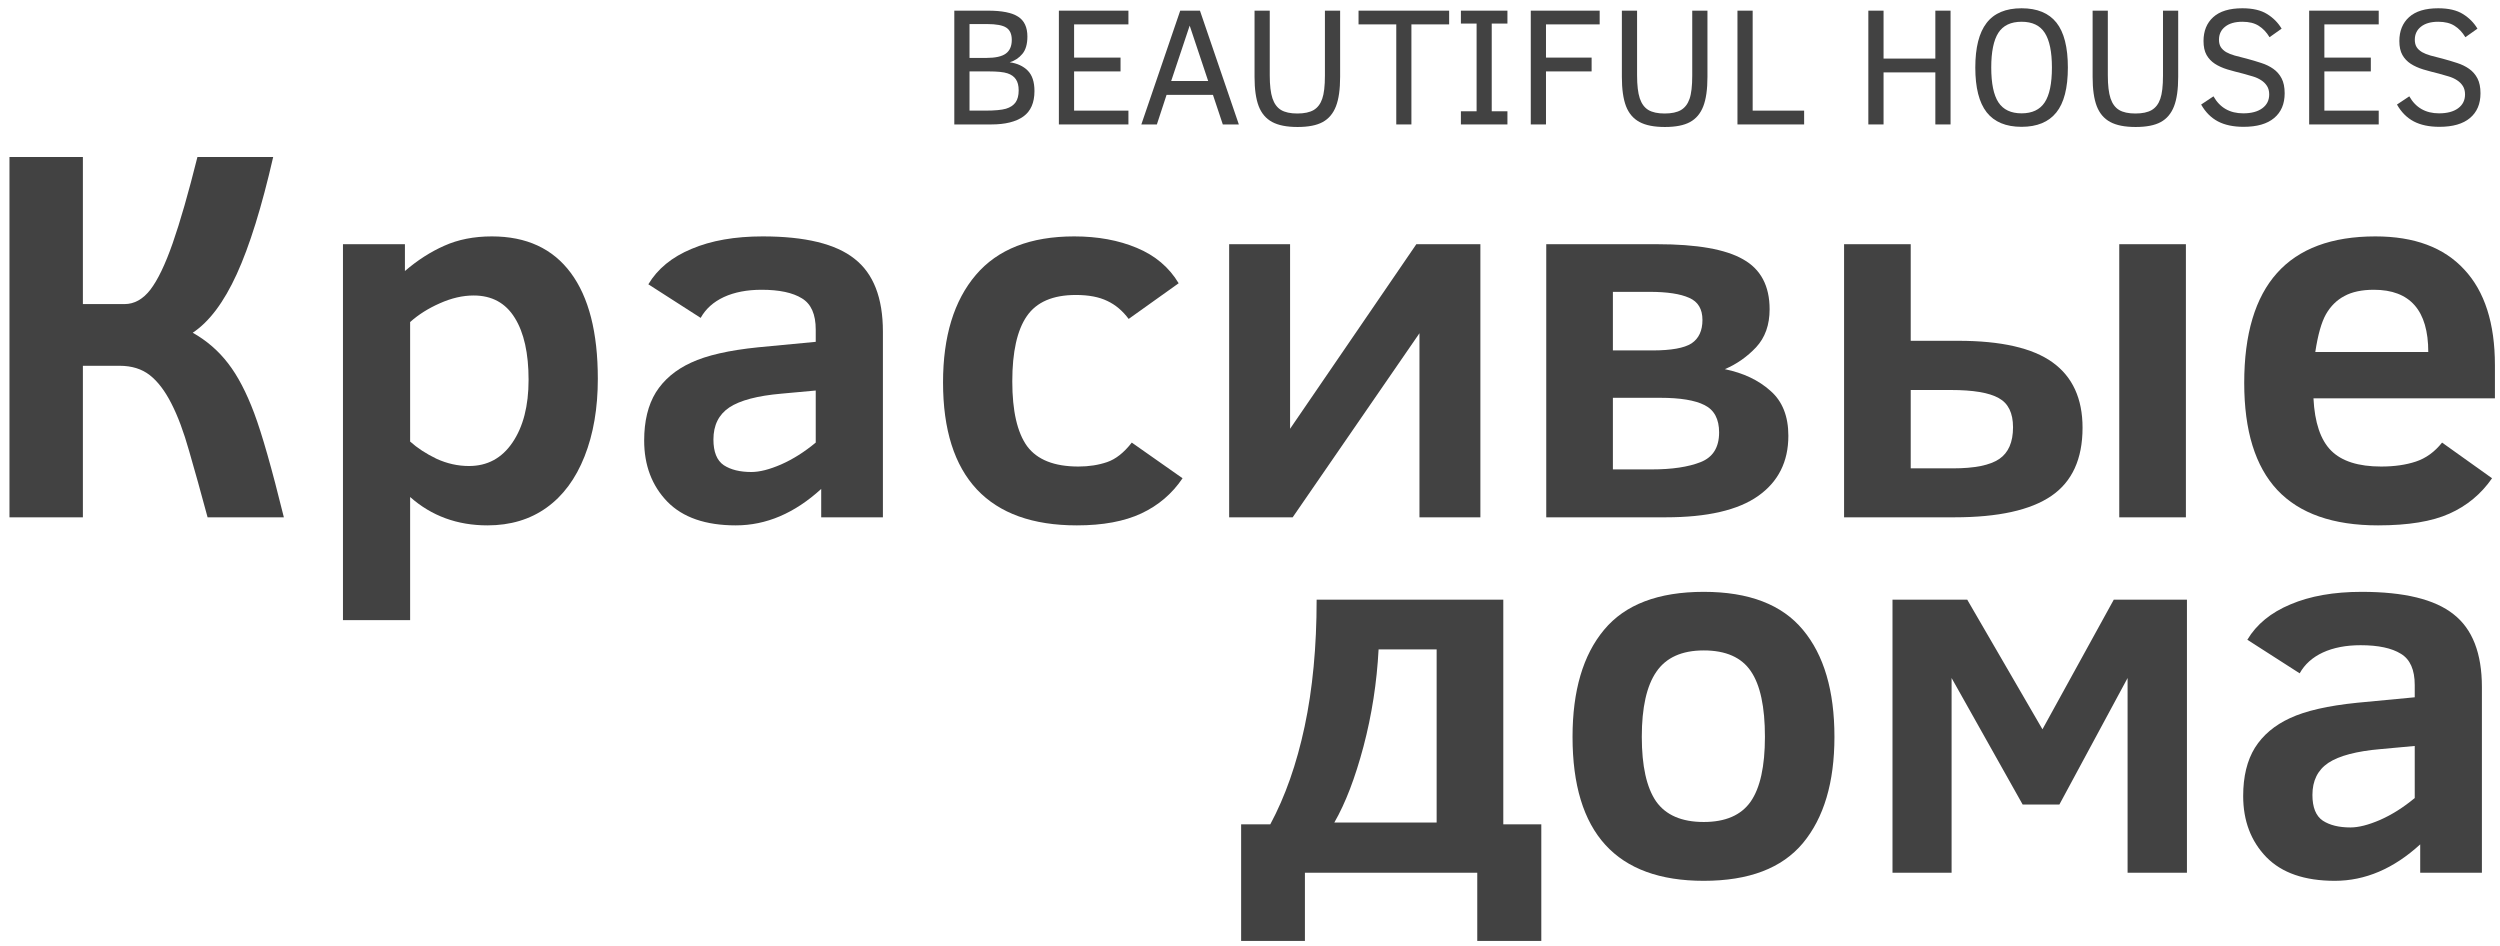<?xml version="1.0" encoding="UTF-8"?> <svg xmlns="http://www.w3.org/2000/svg" width="259" height="98" viewBox="0 0 259 98" fill="none"> <path d="M8.587 16.265V31.503H12.902C13.909 31.503 14.799 31.009 15.572 30.02C16.345 29.013 17.118 27.404 17.892 25.192C18.665 22.98 19.519 20.005 20.454 16.265H28.302C27.116 21.443 25.857 25.489 24.526 28.401C23.196 31.314 21.677 33.337 19.968 34.47C21.425 35.297 22.648 36.358 23.637 37.653C24.625 38.929 25.524 40.646 26.334 42.804C27.143 44.962 28.168 48.558 29.408 53.593H21.506C20.805 50.985 20.166 48.693 19.591 46.715C19.033 44.737 18.422 43.101 17.757 41.806C17.091 40.494 16.345 39.514 15.518 38.866C14.691 38.219 13.648 37.895 12.389 37.895H8.587V53.593H0.981V16.265H8.587Z" fill="#424242"></path> <path d="M61.935 39.244C61.935 42.283 61.477 44.962 60.56 47.281C59.643 49.601 58.33 51.372 56.622 52.595C54.914 53.817 52.873 54.429 50.5 54.429C47.371 54.429 44.701 53.449 42.489 51.489V64.246H35.531V25.3H41.95V28.078C43.245 26.963 44.602 26.091 46.023 25.462C47.461 24.814 49.106 24.491 50.958 24.491C54.536 24.491 57.261 25.749 59.13 28.267C61.001 30.784 61.935 34.443 61.935 39.244ZM54.761 39.352C54.761 36.601 54.285 34.461 53.332 32.933C52.379 31.386 50.958 30.613 49.07 30.613C47.937 30.613 46.769 30.883 45.564 31.422C44.377 31.944 43.352 32.591 42.489 33.364V45.744C43.227 46.409 44.135 47.003 45.213 47.524C46.31 48.028 47.434 48.279 48.585 48.279C50.491 48.279 51.992 47.47 53.089 45.852C54.204 44.216 54.761 42.049 54.761 39.352Z" fill="#424242"></path> <path d="M85.077 53.593V50.653C82.326 53.17 79.377 54.429 76.23 54.429C73.102 54.429 70.737 53.611 69.137 51.974C67.537 50.32 66.736 48.207 66.736 45.636C66.736 43.622 67.141 41.959 67.95 40.646C68.777 39.334 69.991 38.309 71.591 37.572C73.209 36.816 75.529 36.286 78.55 35.98L84.51 35.414V34.146C84.51 32.564 84.034 31.485 83.081 30.91C82.128 30.317 80.734 30.02 78.9 30.02C77.39 30.02 76.086 30.271 74.99 30.775C73.911 31.279 73.111 31.998 72.589 32.933L67.168 29.453C68.121 27.853 69.613 26.63 71.645 25.785C73.677 24.922 76.131 24.491 79.008 24.491C83.413 24.491 86.587 25.264 88.529 26.81C90.489 28.339 91.469 30.856 91.469 34.362V53.593H85.077ZM84.51 40.458L80.977 40.781C78.478 40.997 76.671 41.474 75.556 42.211C74.459 42.948 73.911 44.054 73.911 45.528C73.911 46.823 74.27 47.713 74.99 48.198C75.709 48.666 76.662 48.9 77.848 48.9C78.694 48.9 79.718 48.639 80.923 48.117C82.146 47.578 83.341 46.823 84.51 45.852V40.458Z" fill="#424242"></path> <path d="M122.513 49.547C121.434 51.147 120.013 52.361 118.251 53.188C116.489 54.015 114.259 54.429 111.562 54.429C106.995 54.429 103.543 53.188 101.205 50.707C98.868 48.207 97.699 44.512 97.699 39.621C97.699 34.857 98.832 31.144 101.098 28.483C103.363 25.821 106.761 24.491 111.293 24.491C113.72 24.491 115.878 24.886 117.766 25.677C119.672 26.469 121.119 27.691 122.108 29.346L116.93 33.041C116.3 32.196 115.563 31.575 114.718 31.18C113.873 30.766 112.785 30.559 111.454 30.559C109.081 30.559 107.391 31.288 106.384 32.744C105.377 34.2 104.873 36.457 104.873 39.514C104.873 42.57 105.386 44.809 106.411 46.23C107.454 47.632 109.225 48.333 111.724 48.333C112.803 48.333 113.792 48.18 114.691 47.875C115.59 47.569 116.444 46.895 117.253 45.852L122.513 49.547Z" fill="#424242"></path> <path d="M133.921 53.593H127.34V25.3H133.652V44.422L146.733 25.3H153.368V53.593H147.056V34.524L133.921 53.593Z" fill="#424242"></path> <path d="M185.274 45.151C185.274 47.83 184.232 49.907 182.146 51.381C180.06 52.855 176.868 53.593 172.571 53.593H160.191V25.3H171.681C175.799 25.3 178.765 25.821 180.581 26.864C182.415 27.889 183.332 29.615 183.332 32.043C183.332 33.661 182.865 34.974 181.93 35.98C180.995 36.969 179.916 37.725 178.693 38.246C180.617 38.642 182.191 39.388 183.413 40.485C184.654 41.563 185.274 43.119 185.274 45.151ZM176.374 33.148C176.374 32.016 175.915 31.252 174.998 30.856C174.081 30.442 172.715 30.236 170.899 30.236H167.096V36.304H171.195C173.137 36.304 174.486 36.061 175.241 35.576C175.996 35.072 176.374 34.263 176.374 33.148ZM178.1 44.8C178.1 43.416 177.597 42.471 176.59 41.968C175.601 41.465 174.072 41.213 172.005 41.213H167.096V48.63H171.142C173.227 48.63 174.909 48.378 176.185 47.875C177.462 47.371 178.1 46.346 178.1 44.8Z" fill="#424242"></path> <path d="M219.555 53.593V25.3H226.459V53.593H219.555ZM197.951 35.306H202.86C207.319 35.306 210.582 36.052 212.65 37.545C214.718 39.037 215.752 41.294 215.752 44.315C215.752 47.551 214.673 49.907 212.515 51.381C210.358 52.855 207.013 53.593 202.482 53.593H191.046V25.3H197.951V35.306ZM208.55 44.261C208.55 42.786 208.056 41.779 207.067 41.24C206.078 40.682 204.424 40.404 202.104 40.404H197.951V48.522H202.32C204.568 48.522 206.168 48.198 207.121 47.551C208.074 46.904 208.55 45.807 208.55 44.261Z" fill="#424242"></path> <path d="M239.675 41.267C239.801 43.784 240.412 45.591 241.509 46.688C242.606 47.785 244.332 48.333 246.688 48.333C248.054 48.333 249.25 48.162 250.275 47.821C251.318 47.479 252.226 46.823 252.999 45.852L258.177 49.547C257.045 51.183 255.57 52.406 253.754 53.215C251.956 54.024 249.493 54.429 246.364 54.429C241.707 54.429 238.228 53.206 235.926 50.761C233.643 48.315 232.501 44.62 232.501 39.675C232.501 29.552 237.032 24.491 246.094 24.491C250.122 24.491 253.188 25.633 255.291 27.916C257.413 30.182 258.474 33.49 258.474 37.841V41.267H239.675ZM251.569 36.466C251.569 32.169 249.69 30.02 245.932 30.02C244.692 30.02 243.676 30.236 242.885 30.667C242.094 31.081 241.455 31.71 240.97 32.555C240.502 33.382 240.134 34.686 239.864 36.466H251.569Z" fill="#424242"></path> <path d="M128.581 97.484V85.4H131.602C133.148 82.524 134.335 79.143 135.162 75.259C135.989 71.376 136.403 66.997 136.403 62.124H155.741V85.4H159.679V97.484H153.044V90.417H135.189V97.484H128.581ZM148.836 67.276H142.822C142.642 70.71 142.121 74.064 141.258 77.336C140.394 80.591 139.388 83.216 138.237 85.212H148.836V67.276Z" fill="#424242"></path> <path d="M190.048 76.338C190.048 81.049 188.96 84.717 186.785 87.342C184.609 89.95 181.184 91.253 176.509 91.253C167.446 91.253 162.915 86.282 162.915 76.338C162.915 71.555 164.003 67.86 166.179 65.253C168.355 62.628 171.798 61.315 176.509 61.315C181.184 61.315 184.609 62.628 186.785 65.253C188.96 67.86 190.048 71.555 190.048 76.338ZM182.847 76.338C182.847 73.228 182.362 70.962 181.391 69.541C180.42 68.103 178.792 67.384 176.509 67.384C174.243 67.384 172.607 68.121 171.6 69.595C170.593 71.052 170.09 73.299 170.09 76.338C170.09 79.359 170.584 81.589 171.573 83.027C172.58 84.448 174.225 85.158 176.509 85.158C178.756 85.158 180.375 84.457 181.364 83.054C182.353 81.634 182.847 79.395 182.847 76.338Z" fill="#424242"></path> <path d="M226.567 90.417H220.418V70.243L213.351 83.351H209.548L202.185 70.243V90.417H196.063V62.124H203.804L211.598 75.556L218.988 62.124H226.567V90.417Z" fill="#424242"></path> <path d="M250.733 90.417V87.477C247.982 89.995 245.033 91.253 241.887 91.253C238.758 91.253 236.394 90.435 234.793 88.799C233.193 87.145 232.393 85.032 232.393 82.461C232.393 80.447 232.798 78.784 233.607 77.471C234.434 76.158 235.647 75.133 237.248 74.396C238.866 73.641 241.186 73.111 244.206 72.805L250.167 72.239V70.971C250.167 69.389 249.69 68.31 248.737 67.734C247.784 67.141 246.391 66.844 244.557 66.844C243.047 66.844 241.743 67.096 240.646 67.6C239.567 68.103 238.767 68.822 238.246 69.757L232.824 66.278C233.777 64.678 235.27 63.455 237.302 62.61C239.334 61.747 241.788 61.315 244.665 61.315C249.07 61.315 252.244 62.089 254.186 63.635C256.146 65.163 257.125 67.68 257.125 71.187V90.417H250.733ZM250.167 77.282L246.634 77.606C244.134 77.822 242.327 78.298 241.213 79.035C240.116 79.773 239.567 80.878 239.567 82.353C239.567 83.647 239.927 84.537 240.646 85.023C241.365 85.49 242.318 85.724 243.505 85.724C244.35 85.724 245.375 85.463 246.58 84.942C247.802 84.403 248.998 83.647 250.167 82.676V77.282Z" fill="#424242"></path> <path d="M107.17 9.434C107.17 10.643 106.784 11.523 106.012 12.074C105.24 12.619 104.138 12.892 102.707 12.892H98.866V1.104H102.358C103.8 1.104 104.839 1.311 105.475 1.726C106.117 2.135 106.438 2.822 106.438 3.787C106.438 4.576 106.262 5.178 105.91 5.592C105.563 6.007 105.129 6.294 104.607 6.453C105.384 6.561 106.006 6.847 106.472 7.313C106.937 7.779 107.17 8.486 107.17 9.434ZM104.82 4.136C104.82 3.534 104.632 3.111 104.257 2.867C103.883 2.617 103.215 2.492 102.256 2.492H100.442V6.001H102.179C103.122 6.001 103.797 5.851 104.206 5.55C104.615 5.249 104.82 4.778 104.82 4.136ZM105.535 9.366C105.535 8.877 105.438 8.494 105.245 8.216C105.058 7.932 104.766 7.725 104.368 7.594C103.971 7.463 103.329 7.398 102.443 7.398H100.442V11.461H102.043C103.042 11.461 103.766 11.396 104.215 11.265C104.663 11.129 104.996 10.91 105.211 10.609C105.427 10.303 105.535 9.888 105.535 9.366Z" fill="#424242"></path> <path d="M109.7 12.892V1.104H116.905V2.526H111.276V5.967H116.088V7.398H111.276V11.461H116.905V12.892H109.7Z" fill="#424242"></path> <path d="M118.243 12.892L122.271 1.104H124.315L128.344 12.892H126.683L125.661 9.826H120.857L119.852 12.892H118.243ZM121.334 8.395H125.167L123.251 2.654L121.334 8.395Z" fill="#424242"></path> <path d="M138.837 7.969C138.837 9.258 138.692 10.274 138.403 11.018C138.113 11.762 137.656 12.304 137.032 12.645C136.413 12.985 135.544 13.156 134.425 13.156C133.312 13.156 132.435 12.983 131.793 12.636C131.152 12.29 130.686 11.742 130.397 10.992C130.113 10.243 129.971 9.235 129.971 7.969V1.104H131.546V7.798C131.546 8.832 131.64 9.63 131.828 10.192C132.015 10.748 132.31 11.149 132.713 11.393C133.122 11.637 133.684 11.759 134.4 11.759C135.121 11.759 135.686 11.64 136.095 11.401C136.503 11.157 136.799 10.771 136.98 10.243C137.168 9.715 137.262 8.911 137.262 7.833V1.104H138.837V7.969Z" fill="#424242"></path> <path d="M146.222 2.526V12.892H144.654V2.526H140.745V1.104H150.131V2.526H146.222Z" fill="#424242"></path> <path d="M156.17 12.892H151.349V11.529H152.976V2.441H151.349V1.104H156.17V2.441H154.543V11.529H156.17V12.892Z" fill="#424242"></path> <path d="M160.164 2.526V5.967H164.891V7.398H160.164V12.892H158.589V1.104H165.726V2.526H160.164Z" fill="#424242"></path> <path d="M176.892 7.969C176.892 9.258 176.747 10.274 176.458 11.018C176.168 11.762 175.711 12.304 175.086 12.645C174.467 12.985 173.599 13.156 172.48 13.156C171.367 13.156 170.49 12.983 169.848 12.636C169.207 12.29 168.741 11.742 168.451 10.992C168.168 10.243 168.026 9.235 168.026 7.969V1.104H169.601V7.798C169.601 8.832 169.695 9.63 169.882 10.192C170.07 10.748 170.365 11.149 170.768 11.393C171.177 11.637 171.739 11.759 172.455 11.759C173.176 11.759 173.741 11.64 174.149 11.401C174.558 11.157 174.854 10.771 175.035 10.243C175.223 9.715 175.316 8.911 175.316 7.833V1.104H176.892V7.969Z" fill="#424242"></path> <path d="M180.001 12.892V1.104H181.576V11.461H186.908V12.892H180.001Z" fill="#424242"></path> <path d="M200.502 12.892V7.5H195.136V12.892H193.56V1.104H195.136V6.069H200.502V1.104H202.077V12.892H200.502Z" fill="#424242"></path> <path d="M214.231 6.998C214.231 9.116 213.831 10.669 213.031 11.657C212.236 12.645 211.037 13.139 209.436 13.139C207.812 13.139 206.606 12.636 205.816 11.631C205.033 10.626 204.641 9.082 204.641 6.998C204.641 4.931 205.03 3.392 205.808 2.382C206.586 1.365 207.795 0.857 209.436 0.857C211.055 0.857 212.258 1.354 213.048 2.347C213.837 3.341 214.231 4.891 214.231 6.998ZM212.579 6.998C212.579 5.368 212.332 4.17 211.838 3.404C211.35 2.637 210.549 2.254 209.436 2.254C208.323 2.254 207.52 2.637 207.026 3.404C206.538 4.17 206.293 5.368 206.293 6.998C206.293 8.639 206.54 9.84 207.034 10.601C207.534 11.361 208.335 11.742 209.436 11.742C210.532 11.742 211.33 11.364 211.83 10.609C212.329 9.854 212.579 8.65 212.579 6.998Z" fill="#424242"></path> <path d="M225.661 7.969C225.661 9.258 225.517 10.274 225.227 11.018C224.938 11.762 224.48 12.304 223.856 12.645C223.237 12.985 222.368 13.156 221.25 13.156C220.137 13.156 219.259 12.983 218.618 12.636C217.976 12.29 217.511 11.742 217.221 10.992C216.937 10.243 216.795 9.235 216.795 7.969V1.104H218.371V7.798C218.371 8.832 218.464 9.63 218.652 10.192C218.839 10.748 219.134 11.149 219.538 11.393C219.946 11.637 220.509 11.759 221.224 11.759C221.945 11.759 222.51 11.64 222.919 11.401C223.328 11.157 223.623 10.771 223.805 10.243C223.992 9.715 224.086 8.911 224.086 7.833V1.104H225.661V7.969Z" fill="#424242"></path> <path d="M236.691 9.664C236.691 10.765 236.328 11.62 235.601 12.227C234.88 12.835 233.824 13.139 232.433 13.139C231.371 13.139 230.485 12.951 229.775 12.577C229.066 12.202 228.486 11.62 228.038 10.831L229.315 9.979C229.98 11.154 231.007 11.742 232.399 11.742C233.233 11.742 233.889 11.569 234.366 11.222C234.849 10.87 235.09 10.39 235.09 9.783C235.09 9.437 235.013 9.144 234.86 8.906C234.707 8.667 234.505 8.468 234.255 8.309C234.006 8.145 233.719 8.014 233.395 7.918C233.071 7.815 232.734 7.719 232.382 7.628C231.802 7.486 231.263 7.341 230.763 7.194C230.264 7.04 229.829 6.845 229.46 6.606C229.097 6.368 228.81 6.064 228.6 5.695C228.39 5.32 228.285 4.84 228.285 4.255C228.285 3.211 228.62 2.384 229.29 1.777C229.966 1.164 230.973 0.857 232.313 0.857C233.381 0.857 234.233 1.056 234.869 1.453C235.505 1.845 236.007 2.35 236.376 2.969L235.124 3.855C234.817 3.344 234.443 2.949 234 2.671C233.563 2.393 233 2.254 232.313 2.254C231.547 2.254 230.951 2.424 230.525 2.765C230.099 3.1 229.886 3.551 229.886 4.119C229.886 4.42 229.948 4.673 230.073 4.877C230.204 5.081 230.389 5.255 230.627 5.397C230.866 5.533 231.161 5.652 231.513 5.754C231.871 5.851 232.277 5.956 232.731 6.069C233.265 6.211 233.773 6.362 234.255 6.521C234.738 6.674 235.158 6.879 235.516 7.134C235.879 7.39 236.166 7.719 236.376 8.122C236.586 8.525 236.691 9.039 236.691 9.664Z" fill="#424242"></path> <path d="M239.229 12.892V1.104H246.435V2.526H240.805V5.967H245.617V7.398H240.805V11.461H246.435V12.892H239.229Z" fill="#424242"></path> <path d="M256.979 9.664C256.979 10.765 256.616 11.62 255.889 12.227C255.168 12.835 254.112 13.139 252.721 13.139C251.659 13.139 250.773 12.951 250.063 12.577C249.354 12.202 248.774 11.62 248.326 10.831L249.603 9.979C250.268 11.154 251.295 11.742 252.687 11.742C253.521 11.742 254.177 11.569 254.654 11.222C255.137 10.87 255.378 10.39 255.378 9.783C255.378 9.437 255.301 9.144 255.148 8.906C254.995 8.667 254.793 8.468 254.543 8.309C254.293 8.145 254.007 8.014 253.683 7.918C253.359 7.815 253.022 7.719 252.67 7.628C252.09 7.486 251.551 7.341 251.051 7.194C250.552 7.04 250.117 6.845 249.748 6.606C249.385 6.368 249.098 6.064 248.888 5.695C248.678 5.32 248.573 4.84 248.573 4.255C248.573 3.211 248.908 2.384 249.578 1.777C250.253 1.164 251.261 0.857 252.601 0.857C253.669 0.857 254.521 1.056 255.157 1.453C255.793 1.845 256.295 2.35 256.664 2.969L255.412 3.855C255.105 3.344 254.731 2.949 254.288 2.671C253.851 2.393 253.288 2.254 252.601 2.254C251.835 2.254 251.239 2.424 250.813 2.765C250.387 3.1 250.174 3.551 250.174 4.119C250.174 4.42 250.236 4.673 250.361 4.877C250.492 5.081 250.677 5.255 250.915 5.397C251.153 5.533 251.449 5.652 251.801 5.754C252.159 5.851 252.564 5.956 253.019 6.069C253.552 6.211 254.061 6.362 254.543 6.521C255.026 6.674 255.446 6.879 255.804 7.134C256.167 7.39 256.454 7.719 256.664 8.122C256.874 8.525 256.979 9.039 256.979 9.664Z" fill="#424242"></path> </svg> 